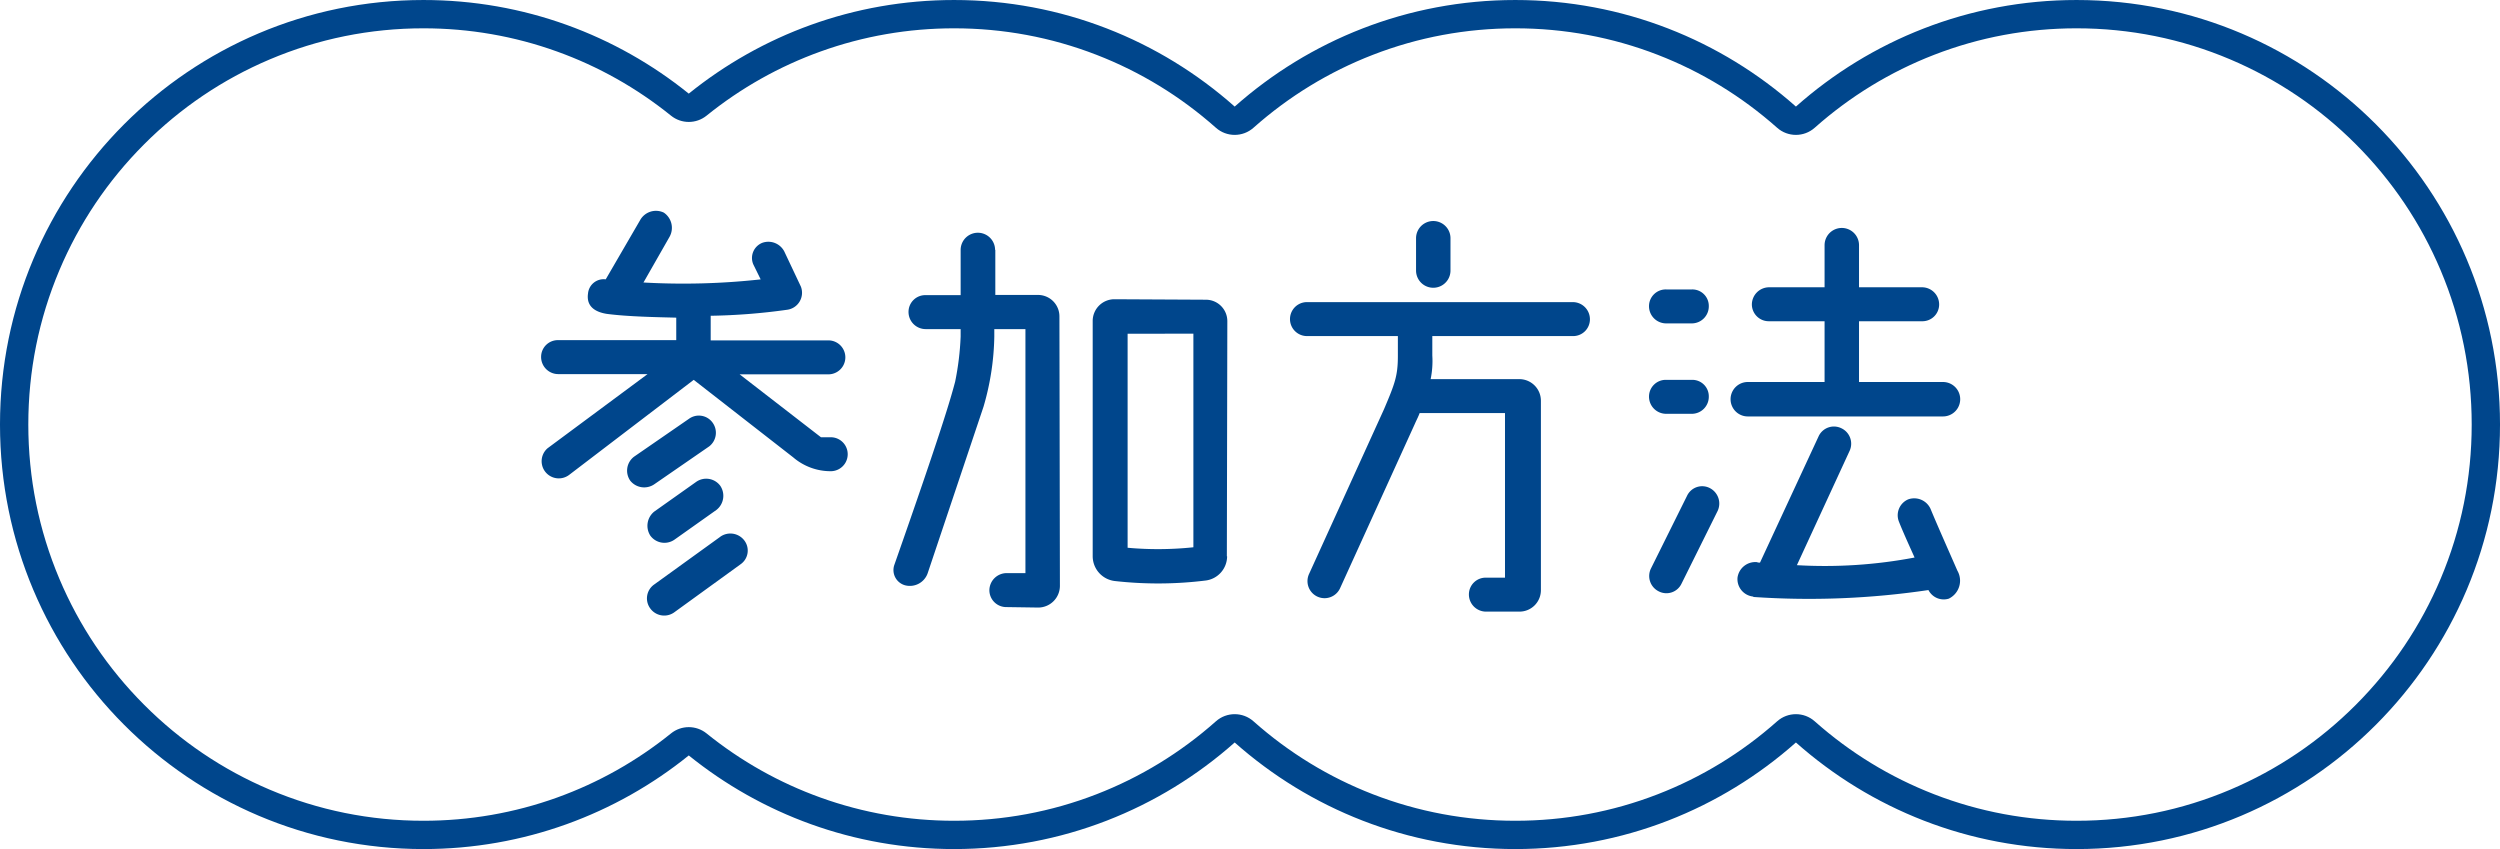 <svg height="90" viewBox="0 0 265 90" width="265" xmlns="http://www.w3.org/2000/svg"><g fill="#00468c"><path d="m17.976 13.743h12.474a1.8 1.8 0 1 1 0 3.6h-9.406l8.62 6.668h1.036a1.8 1.8 0 1 1 0 3.6 6.087 6.087 0 0 1 -3.981-1.471l-10.543-8.213-13.159 10.04a1.818 1.818 0 0 1 -2.332-2.789l10.6-7.86h-9.46a1.818 1.818 0 0 1 -1.825-1.825 1.776 1.776 0 0 1 1.825-1.775h12.5v-2.383c-1.952-.051-5.121-.1-7.4-.406-1.648-.279-2.1-1.141-1.952-2.155a1.663 1.663 0 0 1 1.876-1.5l3.651-6.283a1.921 1.921 0 0 1 2.506-.791 1.947 1.947 0 0 1 .583 2.611l-2.738 4.797a75.213 75.213 0 0 0 12.423-.33l-.786-1.6a1.728 1.728 0 0 1 .964-2.278 1.9 1.9 0 0 1 2.383 1.04l1.7 3.6a1.817 1.817 0 0 1 -1.471 2.46 64.936 64.936 0 0 1 -8.088.634v2.561zm-5.958 15.238a1.894 1.894 0 0 1 -2.561-.355 1.854 1.854 0 0 1 .406-2.561l5.806-4.006a1.79 1.79 0 0 1 2.51.406 1.824 1.824 0 0 1 -.355 2.51zm6.972 5.578a1.854 1.854 0 0 1 2.561.406 1.768 1.768 0 0 1 -.406 2.51l-7.074 5.125a1.823 1.823 0 0 1 -2.51-.456 1.794 1.794 0 0 1 .406-2.51l7.023-5.071zm-4.843.3a1.854 1.854 0 0 1 -2.561-.406 1.93 1.93 0 0 1 .406-2.561l4.437-3.144a1.854 1.854 0 0 1 2.561.406 1.9 1.9 0 0 1 -.406 2.561z" transform="translate(57.357 22.337)"/><path d="m25.53 2.72v4.792h4.513a2.272 2.272 0 0 1 2.282 2.282l.051 28.574a2.305 2.305 0 0 1 -2.282 2.282l-3.372-.05a1.791 1.791 0 0 1 -1.822-1.776 1.834 1.834 0 0 1 1.822-1.824h2v-25.862h-3.3v.786a27.931 27.931 0 0 1 -1.141 7.429l-5.926 17.671a2 2 0 0 1 -2.383 1.268 1.672 1.672 0 0 1 -1.141-2.18c4.969-14.147 5.933-17.494 6.44-19.4a29.693 29.693 0 0 0 .583-4.792v-.786h-3.7a1.818 1.818 0 0 1 -1.825-1.825 1.776 1.776 0 0 1 1.825-1.775h3.7v-4.789a1.825 1.825 0 1 1 3.651 0zm24.57 32.504a2.6 2.6 0 0 1 -2.282 2.561 40.9 40.9 0 0 1 -9.634.051 2.652 2.652 0 0 1 -2.333-2.611v-24.975a2.305 2.305 0 0 1 2.282-2.282l9.71.051a2.272 2.272 0 0 1 2.28 2.281l-.051 24.923zm-10.547-23.6v22.687a35.729 35.729 0 0 0 6.972-.051v-22.641z" transform="translate(79.974 23.751)"/><path d="m42.76 12.625h-9.635a1.8 1.8 0 1 1 0-3.6h28.168a1.818 1.818 0 0 1 1.825 1.825 1.776 1.776 0 0 1 -1.825 1.775h-14.882v2.054a9.531 9.531 0 0 1 -.177 2.51h9.406a2.289 2.289 0 0 1 2.282 2.282v20.08a2.272 2.272 0 0 1 -2.282 2.282h-3.525a1.818 1.818 0 0 1 -1.825-1.825 1.776 1.776 0 0 1 1.825-1.775h2v-17.444h-9.048c-.127.355-.33.735-.507 1.141l-7.936 17.443a1.809 1.809 0 0 1 -3.271-1.547l7.936-17.443c1.141-2.687 1.471-3.524 1.471-5.654v-2.1zm5.578-6.947a1.825 1.825 0 0 1 -3.651 0v-3.423a1.825 1.825 0 1 1 3.651 0z" transform="translate(105.414 22.999)"/><path d="m50.884 10.836h-2.739a1.818 1.818 0 0 1 -1.825-1.825 1.776 1.776 0 0 1 1.825-1.775h2.738a1.748 1.748 0 0 1 1.775 1.775 1.807 1.807 0 0 1 -1.774 1.825zm0 9.584h-2.739a1.818 1.818 0 0 1 -1.825-1.825 1.776 1.776 0 0 1 1.825-1.775h2.738a1.748 1.748 0 0 1 1.775 1.775 1.807 1.807 0 0 1 -1.774 1.825zm-1.116 18a1.77 1.77 0 0 1 -2.434.811 1.812 1.812 0 0 1 -.811-2.409l3.828-7.708a1.77 1.77 0 0 1 2.434-.811 1.843 1.843 0 0 1 .811 2.409zm18.813-27.812v6.44h8.9a1.825 1.825 0 1 1 0 3.651h-20.69a1.825 1.825 0 1 1 0-3.651h8.139v-6.44h-5.882a1.791 1.791 0 0 1 -1.825-1.775 1.834 1.834 0 0 1 1.825-1.825h5.882v-4.463a1.825 1.825 0 0 1 3.651 0v4.463h6.668a1.818 1.818 0 0 1 1.825 1.825 1.776 1.776 0 0 1 -1.825 1.775zm-11.232 29.182a1.859 1.859 0 0 1 -1.648-2 1.908 1.908 0 0 1 2.054-1.648.749.749 0 0 0 .33.051l6.215-13.393a1.788 1.788 0 0 1 2.383-.862 1.81 1.81 0 0 1 .913 2.383l-5.6 12.144a50.939 50.939 0 0 0 12.474-.811c-.177-.406-1.192-2.611-1.648-3.778a1.833 1.833 0 0 1 .963-2.383 1.9 1.9 0 0 1 2.383 1.014c.634 1.547 2.054 4.741 2.84 6.541a2.118 2.118 0 0 1 -.913 2.966 1.817 1.817 0 0 1 -2.155-.913 86.039 86.039 0 0 1 -18.534.735z" transform="translate(128.475 23.444)"/></g><g fill="none" stroke-linecap="round" stroke-linejoin="round" transform="translate(0 .001)"><path d="m190.367 78.7a44.805 44.805 0 0 1 -59.49 0 44.806 44.806 0 0 1 -57.867 1.376 44.953 44.953 0 1 1 -28.122-80.076 44.633 44.633 0 0 1 28.122 9.924 44.807 44.807 0 0 1 57.868 1.376 44.806 44.806 0 0 1 59.49 0 44.949 44.949 0 1 1 29.744 78.7 44.65 44.65 0 0 1 -29.745-11.3z"/><path d="m220.112 87c5.655 0 11.14-1.11 16.301-3.298 4.987-2.115 9.467-5.143 13.315-9.001 3.848-3.858 6.87-8.35 8.98-13.351 2.184-5.177 3.292-10.678 3.292-16.35 0-5.672-1.107-11.173-3.292-16.35-2.11-5.001-5.131-9.493-8.98-13.351-3.848-3.858-8.328-6.886-13.315-9-5.161-2.189-10.646-3.298-16.301-3.298-5.208 0-10.287.945-15.098 2.81-4.648 1.801-8.906 4.403-12.656 7.731-1.136 1.009-2.847 1.009-3.983 0-3.75-3.329-8.008-5.93-12.656-7.731-4.81-1.864-9.89-2.81-15.097-2.81-5.208 0-10.287.945-15.098 2.81-4.648 1.801-8.906 4.403-12.656 7.731-1.136 1.009-2.847 1.009-3.983 0-3.75-3.329-8.008-5.93-12.656-7.731-4.81-1.864-9.89-2.81-15.097-2.81-4.861 0-9.622.827-14.152 2.457-4.379 1.576-8.445 3.864-12.087 6.802-1.099.887-2.668.887-3.767 0-3.642-2.938-7.708-5.227-12.087-6.802-4.53-1.63-9.292-2.457-14.152-2.457-5.655 0-11.14 1.11-16.301 3.298-4.987 2.115-9.467 5.143-13.315 9-3.848 3.858-6.87 8.35-8.98 13.351-2.184 5.177-3.291 10.678-3.291 16.35 0 5.672 1.107 11.173 3.291 16.35 2.11 5.001 5.131 9.493 8.98 13.351 3.848 3.858 8.328 6.886 13.315 9.001 5.162 2.189 10.646 3.298 16.301 3.298 4.86 0 9.622-.827 14.152-2.457 4.378-1.576 8.445-3.864 12.087-6.802 1.099-.887 2.668-.887 3.768 0 3.642 2.938 7.708 5.227 12.087 6.802 4.53 1.63 9.292 2.457 14.152 2.457 5.207 0 10.287-.945 15.097-2.81 4.648-1.801 8.906-4.403 12.656-7.732 1.136-1.009 2.847-1.009 3.983 0 3.75 3.329 8.008 5.93 12.656 7.732 4.81 1.864 9.89 2.81 15.098 2.81 5.207 0 10.287-.945 15.097-2.81 4.648-1.801 8.906-4.403 12.656-7.732 1.136-1.009 2.847-1.009 3.983 0 3.75 3.329 8.008 5.93 12.656 7.732 4.81 1.864 9.89 2.81 15.098 2.81m0 3c-11.411 0-21.825-4.267-29.745-11.298-7.92 7.031-18.334 11.298-29.745 11.298-11.411 0-21.825-4.267-29.745-11.298-7.92 7.031-18.334 11.298-29.745 11.298-10.646 0-20.428-3.716-28.123-9.924-7.695 6.208-17.476 9.924-28.122 9.924-24.791 0-44.888-20.148-44.888-45 0-24.853 20.096-45 44.888-45 10.646 0 20.427 3.716 28.122 9.924 7.695-6.208 17.476-9.924 28.123-9.924 11.41 0 21.825 4.267 29.745 11.297 7.92-7.03 18.334-11.297 29.745-11.297 11.41 0 21.825 4.267 29.745 11.297 7.92-7.03 18.334-11.297 29.745-11.297 24.79 0 44.888 20.147 44.888 45 0 24.852-20.097 45-44.888 45z" fill="#00468c"/></g></svg>
